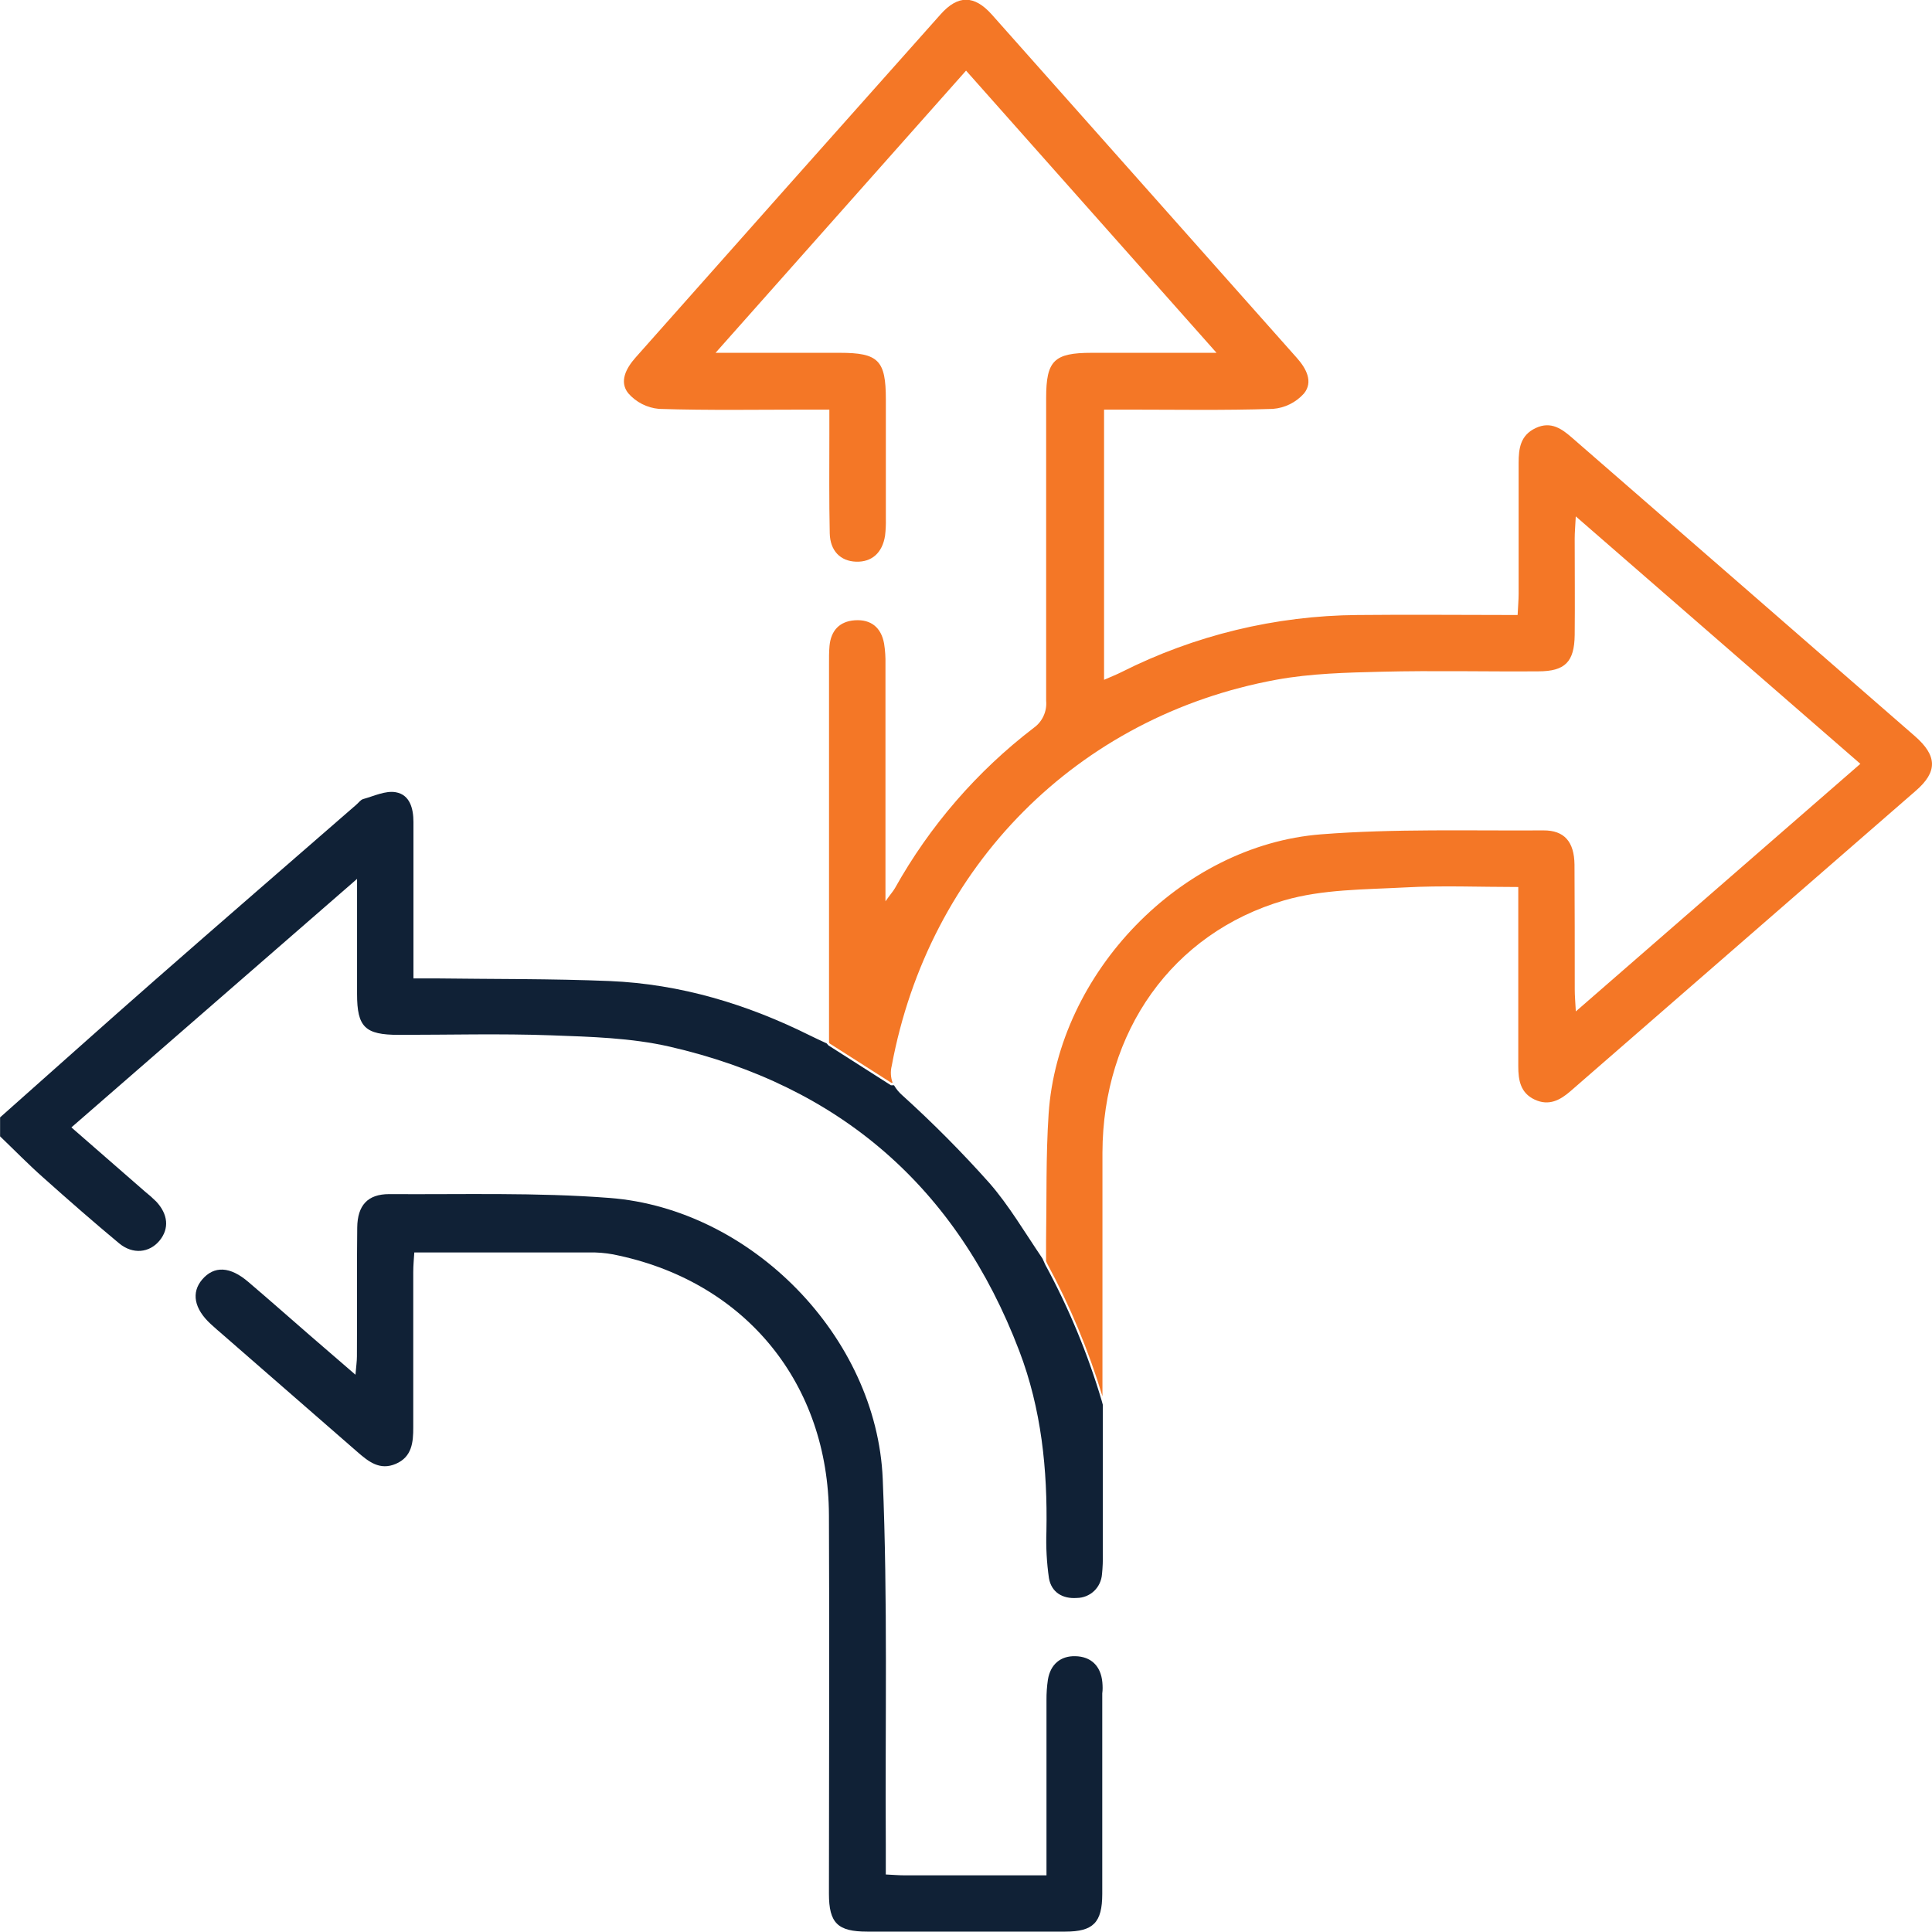 <svg width="70" height="70" viewBox="0 0 70 70" fill="none" xmlns="http://www.w3.org/2000/svg">
<g clip-path="url(#clip0_1074_3120)">
<path d="M37.872 45.822L37.772 45.6C37.108 44.618 36.558 43.682 35.858 42.875C34.859 41.753 33.8 40.687 32.687 39.68C32.569 39.577 32.47 39.456 32.392 39.321H32.279L30.017 37.878L29.952 37.804C29.681 37.677 29.515 37.601 29.354 37.521C27.063 36.38 24.654 35.654 22.093 35.545C19.979 35.458 17.859 35.477 15.741 35.449C15.501 35.449 15.261 35.449 14.98 35.449C14.98 35.061 14.98 34.788 14.98 34.515C14.98 32.938 14.98 31.361 14.98 29.784C14.98 29.297 14.852 28.793 14.338 28.704C13.97 28.639 13.55 28.843 13.16 28.951C13.061 28.979 12.989 29.092 12.898 29.166C10.471 31.279 8.038 33.383 5.62 35.504C3.736 37.155 1.875 38.828 0.003 40.485V41.172C0.527 41.674 1.031 42.193 1.577 42.675C2.48 43.481 3.389 44.278 4.317 45.049C4.814 45.46 5.413 45.393 5.778 44.953C6.142 44.513 6.089 43.993 5.658 43.532C5.528 43.404 5.392 43.283 5.25 43.17L2.587 40.848L12.937 31.844C12.937 33.374 12.937 34.695 12.937 36.014C12.937 37.217 13.228 37.493 14.441 37.495C16.287 37.495 18.134 37.445 19.977 37.512C21.407 37.564 22.866 37.603 24.258 37.921C30.412 39.333 34.669 43.012 36.93 48.947C37.731 51.045 37.957 53.241 37.914 55.474C37.893 56.043 37.924 56.614 38.005 57.178C38.093 57.693 38.5 57.935 39.016 57.897C39.247 57.895 39.47 57.806 39.639 57.647C39.807 57.487 39.91 57.27 39.927 57.038C39.953 56.789 39.963 56.537 39.956 56.286C39.956 54.489 39.956 52.692 39.956 50.894C39.942 50.845 39.93 50.797 39.916 50.748C39.408 49.039 38.723 47.388 37.872 45.822Z" fill="#102136"/>
<path d="M69.378 26.67C65.25 23.073 61.12 19.479 56.989 15.887C56.599 15.543 56.2 15.246 55.641 15.509C55.083 15.772 55.023 16.251 55.023 16.776C55.023 18.353 55.023 19.93 55.023 21.507C55.023 21.747 54.999 21.988 54.986 22.283C53.003 22.283 51.093 22.263 49.182 22.283C46.211 22.307 43.285 23.015 40.63 24.353C40.44 24.449 40.24 24.525 40.002 24.631V14.841H40.786C42.564 14.841 44.341 14.873 46.117 14.815C46.551 14.782 46.955 14.582 47.245 14.257C47.588 13.836 47.331 13.353 46.985 12.965C43.301 8.821 39.618 4.675 35.935 0.527C35.301 -0.184 34.709 -0.189 34.08 0.519C30.39 4.661 26.705 8.806 23.027 12.955C22.684 13.343 22.429 13.824 22.76 14.245C23.044 14.573 23.445 14.777 23.878 14.815C25.676 14.873 27.474 14.841 29.277 14.841H30.049V15.754C30.049 16.943 30.037 18.132 30.063 19.32C30.077 19.961 30.453 20.332 31.017 20.351C31.58 20.37 31.971 20.037 32.068 19.404C32.092 19.2 32.101 18.995 32.096 18.79C32.096 17.35 32.096 15.91 32.096 14.47C32.096 13.054 31.827 12.783 30.424 12.783H25.926L35.002 2.559L44.077 12.783H39.558C38.188 12.783 37.904 13.065 37.904 14.42C37.904 18.077 37.904 21.734 37.904 25.39C37.921 25.58 37.889 25.77 37.809 25.942C37.73 26.115 37.607 26.263 37.452 26.373C35.399 27.945 33.688 29.921 32.425 32.181C32.356 32.302 32.253 32.412 32.082 32.656V31.744C32.082 29.183 32.082 26.623 32.082 24.064C32.088 23.814 32.071 23.563 32.032 23.316C31.926 22.733 31.555 22.434 30.972 22.474C30.421 22.512 30.108 22.843 30.055 23.4C30.034 23.627 30.037 23.857 30.037 24.087V37.78L30.065 37.811L32.291 39.23H32.342C32.27 39.036 32.258 38.824 32.308 38.623C33.651 31.39 39.039 25.944 46.254 24.626C47.501 24.399 48.79 24.369 50.062 24.338C51.946 24.291 53.843 24.338 55.734 24.324C56.708 24.324 57.042 23.98 57.054 23.005C57.066 21.84 57.054 20.675 57.054 19.509C57.054 19.289 57.076 19.07 57.093 18.709L67.404 27.675L57.095 36.646C57.076 36.287 57.056 36.069 57.056 35.851C57.056 34.343 57.056 32.835 57.047 31.327C57.037 30.501 56.681 30.081 55.917 30.087C53.23 30.104 50.533 30.021 47.869 30.229C42.783 30.624 38.331 35.258 37.993 40.363C37.892 41.889 37.926 43.423 37.901 44.953C37.901 45.171 37.901 45.391 37.901 45.692L37.94 45.781C38.768 47.312 39.439 48.923 39.944 50.59C39.944 47.646 39.944 44.702 39.944 41.758C39.956 37.394 42.464 33.807 46.528 32.622C47.92 32.217 49.439 32.232 50.913 32.153C52.247 32.079 53.59 32.138 55.01 32.138V38.639C55.01 39.142 55.092 39.602 55.605 39.841C56.119 40.08 56.525 39.864 56.907 39.53C61.071 35.906 65.238 32.281 69.407 28.656C70.211 27.964 70.192 27.38 69.378 26.67Z" fill="#F47726"/>
<path d="M39.94 60.951C39.884 60.355 39.526 60.02 38.961 60.007C38.43 59.993 38.06 60.299 37.968 60.855C37.931 61.103 37.914 61.353 37.916 61.604C37.916 63.456 37.916 65.307 37.916 67.157V67.947H32.779C32.579 67.947 32.378 67.93 32.094 67.916C32.094 67.492 32.094 67.15 32.094 66.809C32.068 62.398 32.168 57.981 31.983 53.583C31.765 48.43 27.219 43.8 22.09 43.404C19.439 43.199 16.765 43.282 14.1 43.265C13.321 43.265 12.951 43.672 12.943 44.482C12.924 46.028 12.942 47.591 12.932 49.146C12.932 49.33 12.903 49.513 12.879 49.809C12.259 49.275 11.742 48.83 11.228 48.383C10.487 47.739 9.752 47.09 9.002 46.451C8.338 45.879 7.757 45.853 7.324 46.361C6.923 46.832 7.035 47.418 7.631 47.968C7.781 48.107 7.937 48.241 8.093 48.375C9.709 49.783 11.326 51.192 12.944 52.602C13.353 52.959 13.763 53.289 14.345 53.036C14.927 52.784 14.975 52.257 14.973 51.71C14.973 49.835 14.973 47.96 14.973 46.087C14.973 45.844 14.997 45.604 15.011 45.379C17.237 45.379 19.4 45.379 21.559 45.379C21.855 45.388 22.15 45.427 22.438 45.496C27.049 46.501 30.015 50.154 30.034 54.898C30.055 59.469 30.034 64.041 30.034 68.612C30.034 69.68 30.352 69.986 31.421 69.986C33.819 69.986 36.211 69.986 38.599 69.986C39.613 69.986 39.935 69.656 39.937 68.623C39.937 66.201 39.937 63.778 39.937 61.355C39.956 61.226 39.952 61.089 39.94 60.951Z" fill="#102136"/>
</g>
<defs>
<clipPath id="clip0_1074_3120">
<rect width="70" height="70" fill="white"/>
</clipPath>
</defs>
</svg>
